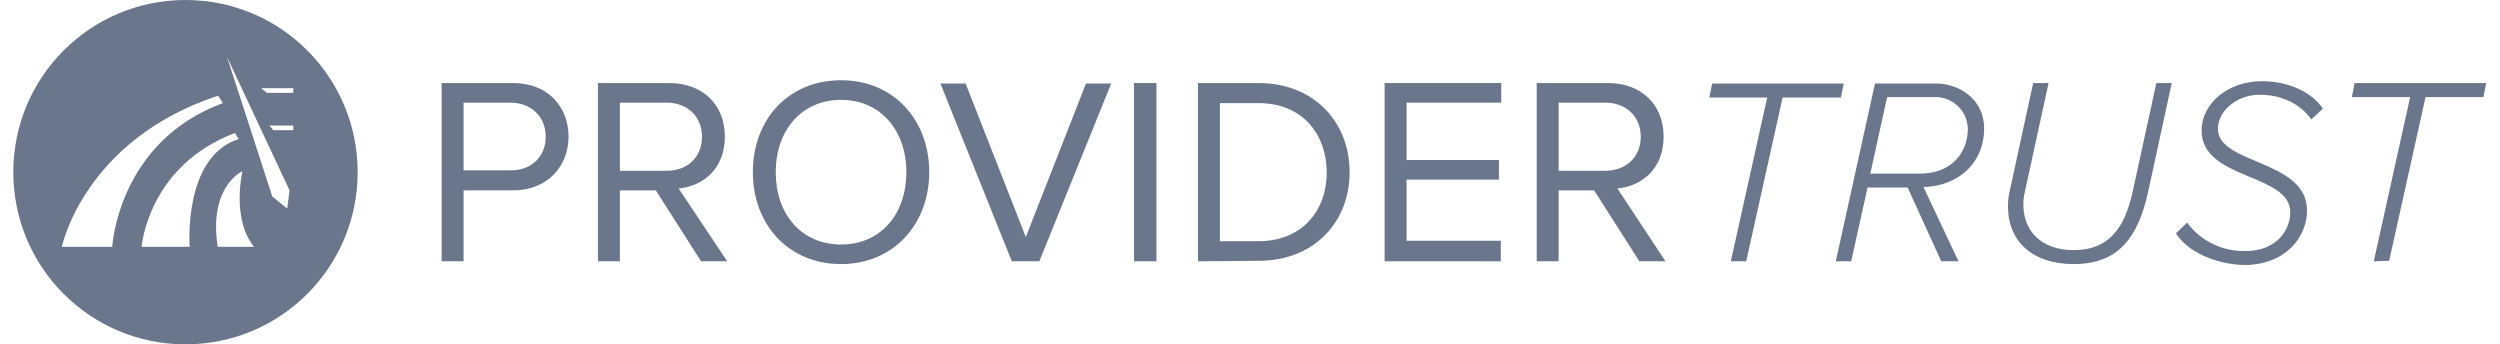 <?xml version="1.0" encoding="utf-8"?><!-- Generator: Adobe Illustrator 27.8.1, SVG Export Plug-In . SVG Version: 6.00 Build 0)  --><svg xmlns="http://www.w3.org/2000/svg" xmlns:xlink="http://www.w3.org/1999/xlink" version="1.1" id="Layer_164fb45fd18f33" x="0px" y="0px" viewBox="0 0 530.1 73.8" style="enable-background:new 0 0 530.1 73.8;" xml:space="preserve" aria-hidden="true" width="530px" height="73px"><defs><linearGradient class="cerosgradient" data-cerosgradient="true" id="CerosGradient_idca6885899" gradientUnits="userSpaceOnUse" x1="50%" y1="100%" x2="50%" y2="0%"><stop offset="0%" stop-color="#d1d1d1"/><stop offset="100%" stop-color="#d1d1d1"/></linearGradient><linearGradient/></defs>
<style type="text/css">
	.st0-64fb45fd18f33{fill:#6A768C;}
</style>
<title>ProviderTrust-Logo</title>
<path class="st0-64fb45fd18f33" d="M36.9,0C16.5,0,0,16.5,0,36.9c0,20.4,16.5,36.9,36.9,36.9c20.4,0,36.9-16.5,36.9-36.9C73.8,16.5,57.3,0,36.9,0z   M10.4,52.9c0,0,4.7-22.9,33.5-32.4l1,1.6c-22.5,8.3-23.7,30.8-23.7,30.8H10.4z M27.5,52.9c0,0,1.3-17.3,20-24.4l0.8,1.3  c-12,3.8-10.5,23.1-10.5,23.1H27.5z M43.8,52.9c-2-13,5.3-16.2,5.3-16.2s-2.4,10.2,2.5,16.2H43.8z M58.7,44.7l-3.2-2.6l-9.7-29.9  l13.4,28.6L58.7,44.7z M60,27.9h-4.3l-0.8-1H60V27.9z M60,19.9h-5.6l-1.3-1H60V19.9z"/>
<path class="st0-64fb45fd18f33" d="M91.8,56V17.8h15.3c7.7,0,11.9,5.3,11.9,11.5s-4.4,11.5-11.9,11.5H96.5V56H91.8z M114.1,29.3  c0-4.3-3.1-7.3-7.6-7.3h-10v14.5h10C111,36.6,114.1,33.6,114.1,29.3z"/>
<path class="st0-64fb45fd18f33" d="M147.4,56l-9.7-15.2H130V56h-4.7V17.8h15.3c7,0,11.9,4.5,11.9,11.5c0,6.9-4.7,10.6-9.9,11.1L153,56H147.4  L147.4,56z M147.6,29.3c0-4.3-3.1-7.3-7.6-7.3h-10v14.6h10C144.6,36.6,147.6,33.6,147.6,29.3L147.6,29.3z"/>
<path class="st0-64fb45fd18f33" d="M158.5,36.9c0-11.3,7.6-19.7,18.9-19.7s18.9,8.5,18.9,19.7s-7.7,19.7-18.9,19.7S158.5,48.2,158.5,36.9z   M191.4,36.9c0-8.9-5.5-15.5-14-15.5s-14,6.6-14,15.5s5.4,15.5,14,15.5S191.4,45.8,191.4,36.9L191.4,36.9z"/>
<path class="st0-64fb45fd18f33" d="M214,56l-15.3-38.1h5.4L217,50.8l12.9-32.9h5.4L219.9,56H214z"/>
<path class="st0-64fb45fd18f33" d="M240.2,56V17.8h4.8V56H240.2L240.2,56z"/>
<path class="st0-64fb45fd18f33" d="M253.9,56V17.8h13c11.8,0,19.5,8.3,19.5,19.1s-7.7,19-19.5,19L253.9,56L253.9,56z M281.5,37  c0-8.2-5.2-14.9-14.6-14.9h-8.3v29.6h8.3C276.2,51.7,281.5,45.1,281.5,37L281.5,37z"/>
<path class="st0-64fb45fd18f33" d="M293.9,56V17.8h25v4.2h-20.3v12.3h19.8v4.2h-19.8v13.1h20.2V56H293.9L293.9,56z"/>
<path class="st0-64fb45fd18f33" d="M348.5,56l-9.7-15.2h-7.6V56h-4.7V17.8h15.3c7,0,11.9,4.5,11.9,11.5c0,6.9-4.7,10.6-9.9,11.1L354.1,56H348.5  L348.5,56z M348.8,29.3c0-4.3-3.1-7.3-7.6-7.3h-10v14.6h10C345.7,36.6,348.8,33.6,348.8,29.3L348.8,29.3z"/>
<path class="st0-64fb45fd18f33" d="M368.1,56l7.8-35.1h-12.4l0.6-3h28.2l-0.6,3h-12.5L371.4,56H368.1L368.1,56z"/>
<path class="st0-64fb45fd18f33" d="M413.2,56L406,40.2h-8.6L393.9,56h-3.3l8.4-38.1h13.1c5.1,0,10.3,3.5,10.3,9.6c0,7.1-5.1,12.3-13,12.6l7.5,15.9  H413.2L413.2,56z M408.7,37.2c6.7,0,10.2-4.5,10.2-9.6c-0.1-3.9-3.3-6.9-7.2-6.8c0,0,0,0,0,0h-10.1L398,37.2H408.7L408.7,37.2z"/>
<path class="st0-64fb45fd18f33" d="M427.5,44.2c0-1,0.1-2,0.3-2.9l5.1-23.5h3.3l-5.1,23.4c-0.2,0.8-0.3,1.7-0.3,2.6c0,5.8,3.9,9.8,10.8,9.8  c7.5,0,10.9-4.7,12.6-12.4l5.1-23.4h3.3l-5.1,23.5c-2.1,9.4-6.2,15.3-15.9,15.3C432.8,56.6,427.5,51.8,427.5,44.2z"/>
<path class="st0-64fb45fd18f33" d="M463.5,50l2.4-2.3c2.9,4,7.6,6.2,12.5,6.1c6.8,0,9.6-4.6,9.6-8.3c0-8.4-19-6.9-19-17.5  c0-5.8,5.6-10.6,12.9-10.6c5.8,0,10.8,2.4,13.1,5.9l-2.5,2.3c-2.4-3.5-6.7-5.3-11-5.3c-5,0-9,3.5-9,7.3c0,7.7,19.1,6.6,19.1,17.5  c0,5.7-4.6,11.7-13.5,11.7C471.5,56.6,465.8,53.7,463.5,50z"/>
<path class="st0-64fb45fd18f33" d="M505.9,56l7.8-35.2h-12.5l0.6-3h28.2l-0.6,3H517l-7.8,35.1L505.9,56L505.9,56z"/>
</svg>